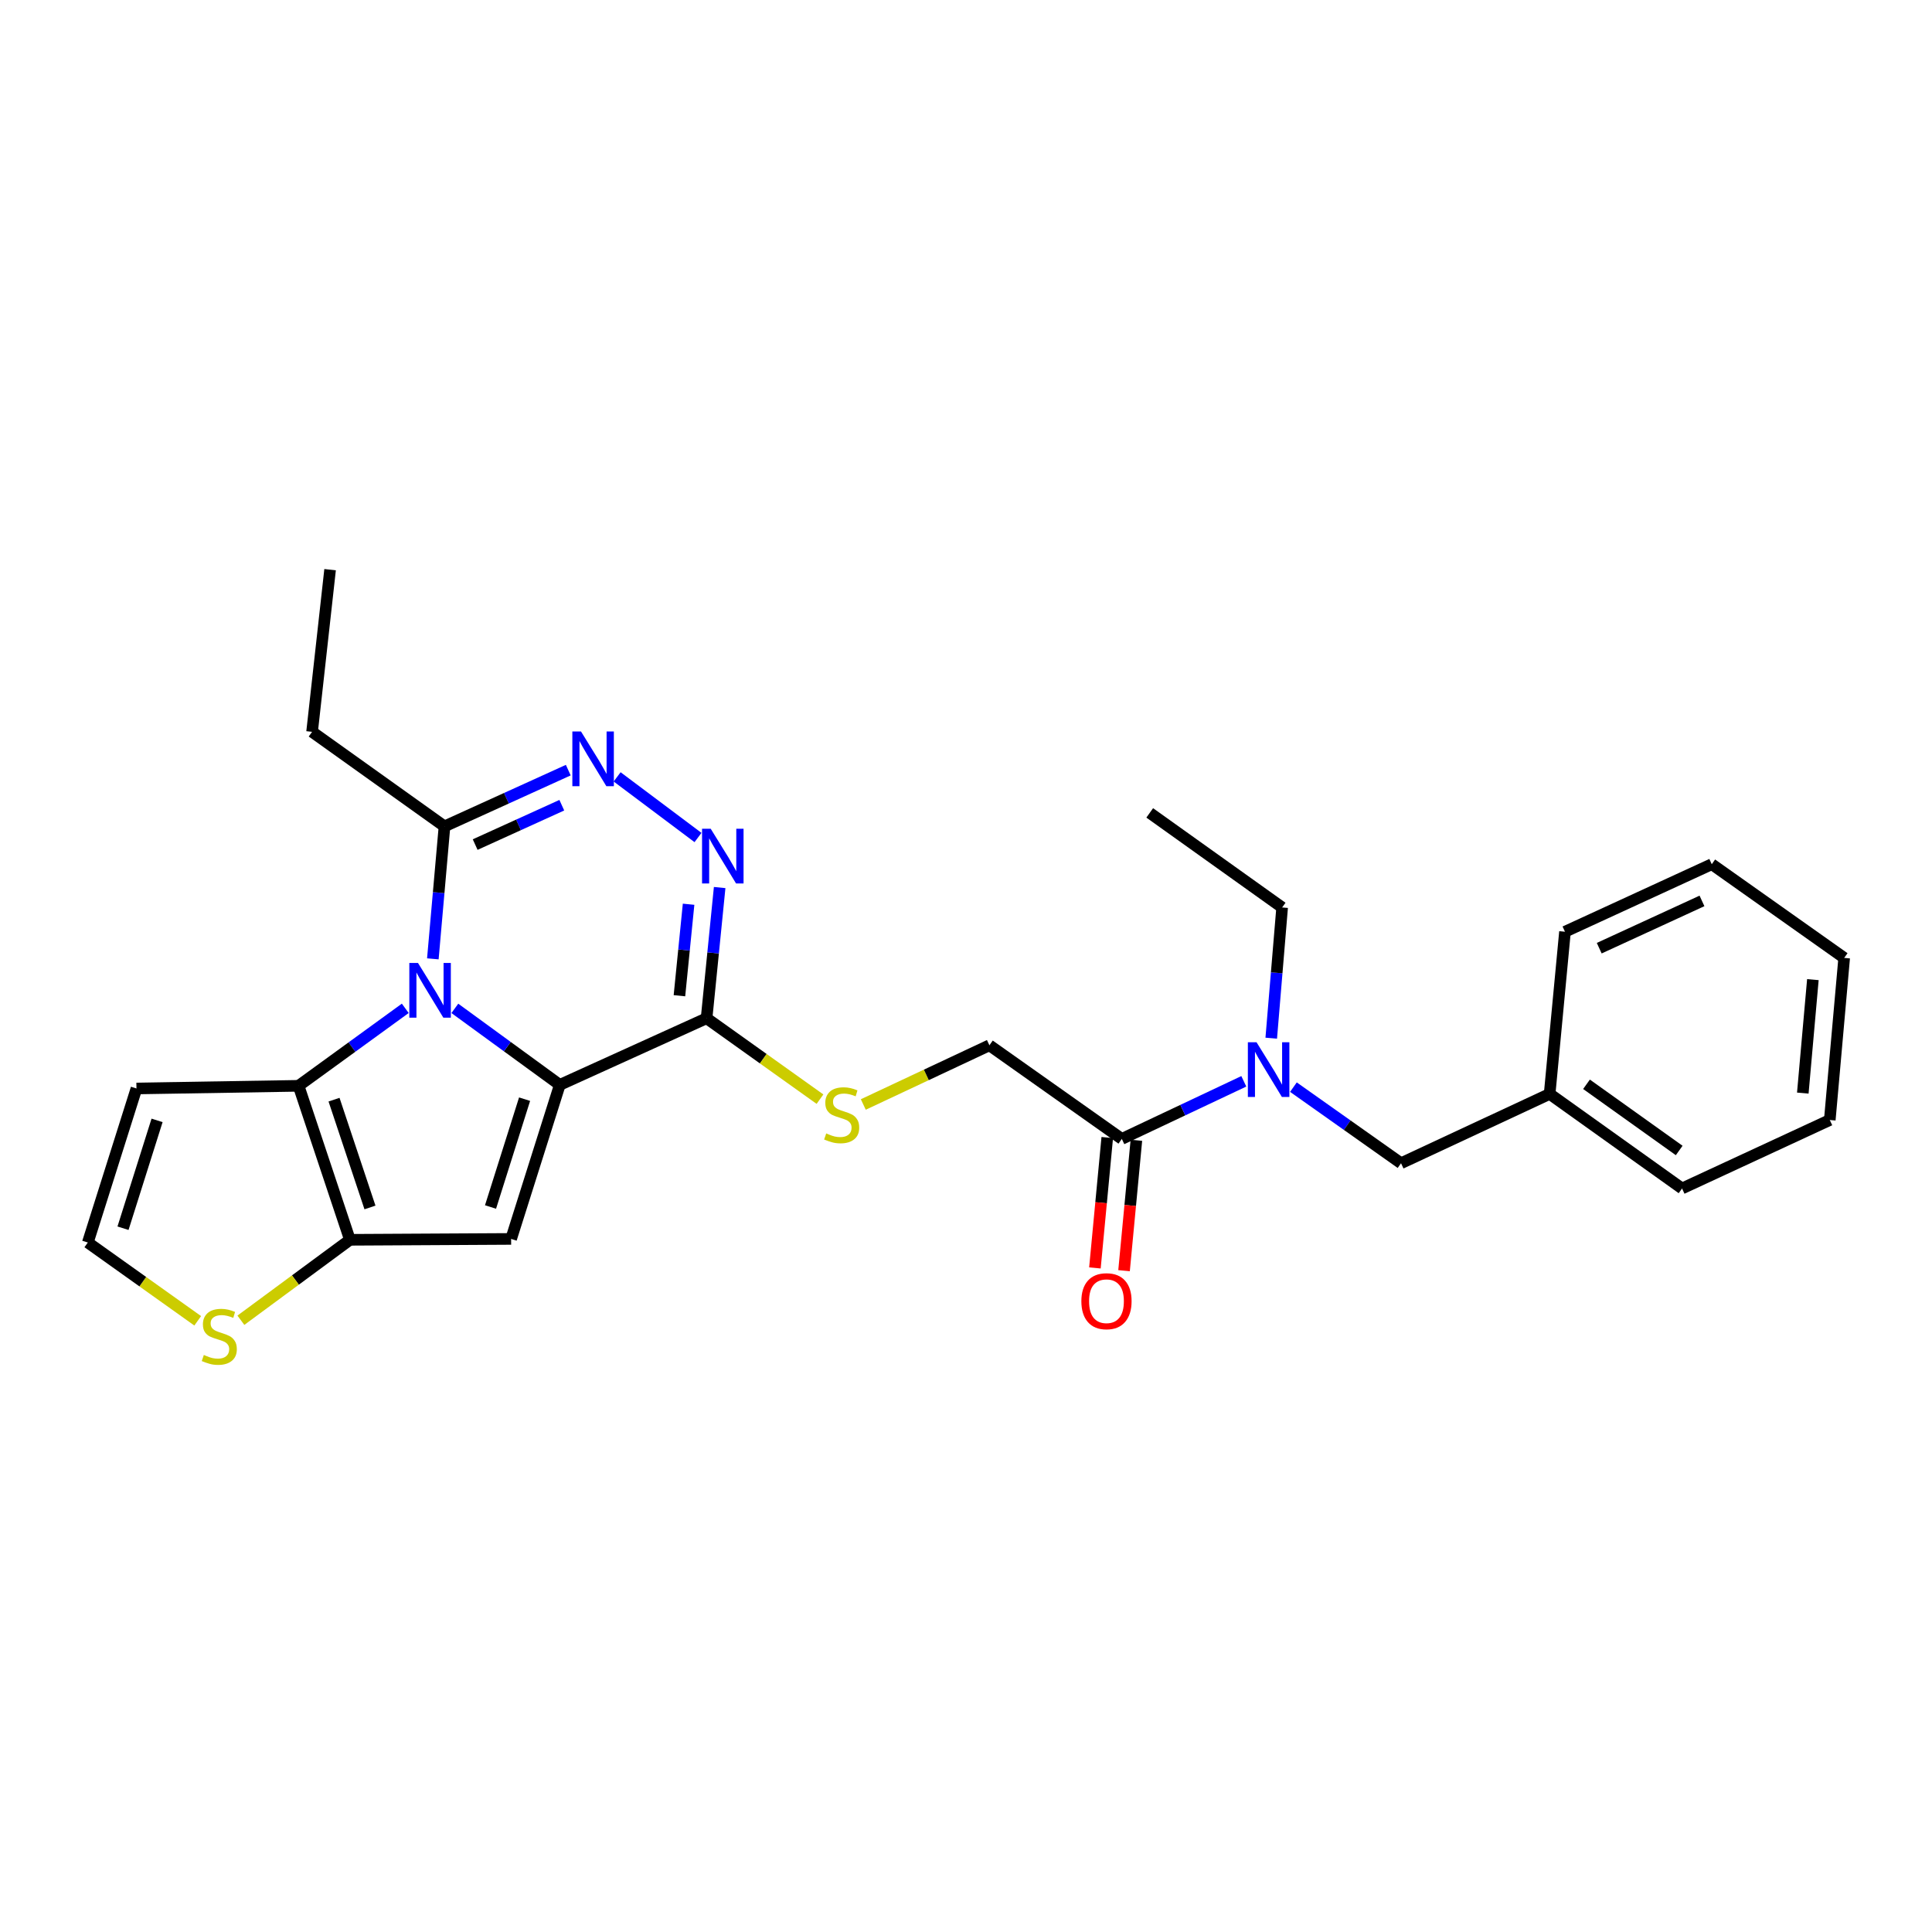 <?xml version='1.0' encoding='iso-8859-1'?>
<svg version='1.1' baseProfile='full'
              xmlns='http://www.w3.org/2000/svg'
                      xmlns:rdkit='http://www.rdkit.org/xml'
                      xmlns:xlink='http://www.w3.org/1999/xlink'
                  xml:space='preserve'
width='1000px' height='1000px' viewBox='0 0 1000 1000'>
<!-- END OF HEADER -->
<rect style='opacity:1.0;fill:#FFFFFF;stroke:none' width='1000' height='1000' x='0' y='0'> </rect>
<path class='bond-0' d='M 289.742,561.53 L 262.584,541.73' style='fill:none;fill-rule:evenodd;stroke:#000000;stroke-width:6px;stroke-linecap:butt;stroke-linejoin:miter;stroke-opacity:1' />
<path class='bond-0' d='M 262.584,541.73 L 235.426,521.93' style='fill:none;fill-rule:evenodd;stroke:#0000FF;stroke-width:6px;stroke-linecap:butt;stroke-linejoin:miter;stroke-opacity:1' />
<path class='bond-1' d='M 289.742,561.53 L 264.554,641.266' style='fill:none;fill-rule:evenodd;stroke:#000000;stroke-width:6px;stroke-linecap:butt;stroke-linejoin:miter;stroke-opacity:1' />
<path class='bond-1' d='M 271.524,568.93 L 253.893,624.744' style='fill:none;fill-rule:evenodd;stroke:#000000;stroke-width:6px;stroke-linecap:butt;stroke-linejoin:miter;stroke-opacity:1' />
<path class='bond-3' d='M 289.742,561.53 L 365.725,527.047' style='fill:none;fill-rule:evenodd;stroke:#000000;stroke-width:6px;stroke-linecap:butt;stroke-linejoin:miter;stroke-opacity:1' />
<path class='bond-2' d='M 209.766,521.913 L 182.154,541.966' style='fill:none;fill-rule:evenodd;stroke:#0000FF;stroke-width:6px;stroke-linecap:butt;stroke-linejoin:miter;stroke-opacity:1' />
<path class='bond-2' d='M 182.154,541.966 L 154.542,562.018' style='fill:none;fill-rule:evenodd;stroke:#000000;stroke-width:6px;stroke-linecap:butt;stroke-linejoin:miter;stroke-opacity:1' />
<path class='bond-7' d='M 224.041,496.296 L 227.056,462.016' style='fill:none;fill-rule:evenodd;stroke:#0000FF;stroke-width:6px;stroke-linecap:butt;stroke-linejoin:miter;stroke-opacity:1' />
<path class='bond-7' d='M 227.056,462.016 L 230.071,427.735' style='fill:none;fill-rule:evenodd;stroke:#000000;stroke-width:6px;stroke-linecap:butt;stroke-linejoin:miter;stroke-opacity:1' />
<path class='bond-4' d='M 264.554,641.266 L 181.117,641.72' style='fill:none;fill-rule:evenodd;stroke:#000000;stroke-width:6px;stroke-linecap:butt;stroke-linejoin:miter;stroke-opacity:1' />
<path class='bond-10' d='M 154.542,562.018 L 70.634,563.39' style='fill:none;fill-rule:evenodd;stroke:#000000;stroke-width:6px;stroke-linecap:butt;stroke-linejoin:miter;stroke-opacity:1' />
<path class='bond-27' d='M 154.542,562.018 L 181.117,641.72' style='fill:none;fill-rule:evenodd;stroke:#000000;stroke-width:6px;stroke-linecap:butt;stroke-linejoin:miter;stroke-opacity:1' />
<path class='bond-27' d='M 172.893,569.184 L 191.496,624.975' style='fill:none;fill-rule:evenodd;stroke:#000000;stroke-width:6px;stroke-linecap:butt;stroke-linejoin:miter;stroke-opacity:1' />
<path class='bond-5' d='M 365.725,527.047 L 369.109,493.219' style='fill:none;fill-rule:evenodd;stroke:#000000;stroke-width:6px;stroke-linecap:butt;stroke-linejoin:miter;stroke-opacity:1' />
<path class='bond-5' d='M 369.109,493.219 L 372.494,459.391' style='fill:none;fill-rule:evenodd;stroke:#0000FF;stroke-width:6px;stroke-linecap:butt;stroke-linejoin:miter;stroke-opacity:1' />
<path class='bond-5' d='M 351.673,515.391 L 354.042,491.711' style='fill:none;fill-rule:evenodd;stroke:#000000;stroke-width:6px;stroke-linecap:butt;stroke-linejoin:miter;stroke-opacity:1' />
<path class='bond-5' d='M 354.042,491.711 L 356.411,468.032' style='fill:none;fill-rule:evenodd;stroke:#0000FF;stroke-width:6px;stroke-linecap:butt;stroke-linejoin:miter;stroke-opacity:1' />
<path class='bond-11' d='M 365.725,527.047 L 395.075,547.986' style='fill:none;fill-rule:evenodd;stroke:#000000;stroke-width:6px;stroke-linecap:butt;stroke-linejoin:miter;stroke-opacity:1' />
<path class='bond-11' d='M 395.075,547.986 L 424.424,568.924' style='fill:none;fill-rule:evenodd;stroke:#CCCC00;stroke-width:6px;stroke-linecap:butt;stroke-linejoin:miter;stroke-opacity:1' />
<path class='bond-9' d='M 181.117,641.72 L 152.901,662.539' style='fill:none;fill-rule:evenodd;stroke:#000000;stroke-width:6px;stroke-linecap:butt;stroke-linejoin:miter;stroke-opacity:1' />
<path class='bond-9' d='M 152.901,662.539 L 124.685,683.358' style='fill:none;fill-rule:evenodd;stroke:#CCCC00;stroke-width:6px;stroke-linecap:butt;stroke-linejoin:miter;stroke-opacity:1' />
<path class='bond-6' d='M 361.283,433.495 L 319.425,402.106' style='fill:none;fill-rule:evenodd;stroke:#0000FF;stroke-width:6px;stroke-linecap:butt;stroke-linejoin:miter;stroke-opacity:1' />
<path class='bond-28' d='M 294.136,398.621 L 262.103,413.178' style='fill:none;fill-rule:evenodd;stroke:#0000FF;stroke-width:6px;stroke-linecap:butt;stroke-linejoin:miter;stroke-opacity:1' />
<path class='bond-28' d='M 262.103,413.178 L 230.071,427.735' style='fill:none;fill-rule:evenodd;stroke:#000000;stroke-width:6px;stroke-linecap:butt;stroke-linejoin:miter;stroke-opacity:1' />
<path class='bond-28' d='M 290.791,416.774 L 268.368,426.964' style='fill:none;fill-rule:evenodd;stroke:#0000FF;stroke-width:6px;stroke-linecap:butt;stroke-linejoin:miter;stroke-opacity:1' />
<path class='bond-28' d='M 268.368,426.964 L 245.946,437.154' style='fill:none;fill-rule:evenodd;stroke:#000000;stroke-width:6px;stroke-linecap:butt;stroke-linejoin:miter;stroke-opacity:1' />
<path class='bond-18' d='M 230.071,427.735 L 161.533,378.79' style='fill:none;fill-rule:evenodd;stroke:#000000;stroke-width:6px;stroke-linecap:butt;stroke-linejoin:miter;stroke-opacity:1' />
<path class='bond-8' d='M 580.652,589.503 L 512.114,541.037' style='fill:none;fill-rule:evenodd;stroke:#000000;stroke-width:6px;stroke-linecap:butt;stroke-linejoin:miter;stroke-opacity:1' />
<path class='bond-12' d='M 580.652,589.503 L 612.224,574.594' style='fill:none;fill-rule:evenodd;stroke:#000000;stroke-width:6px;stroke-linecap:butt;stroke-linejoin:miter;stroke-opacity:1' />
<path class='bond-12' d='M 612.224,574.594 L 643.795,559.686' style='fill:none;fill-rule:evenodd;stroke:#0000FF;stroke-width:6px;stroke-linecap:butt;stroke-linejoin:miter;stroke-opacity:1' />
<path class='bond-16' d='M 573.115,588.789 L 569.921,622.534' style='fill:none;fill-rule:evenodd;stroke:#000000;stroke-width:6px;stroke-linecap:butt;stroke-linejoin:miter;stroke-opacity:1' />
<path class='bond-16' d='M 569.921,622.534 L 566.728,656.278' style='fill:none;fill-rule:evenodd;stroke:#FF0000;stroke-width:6px;stroke-linecap:butt;stroke-linejoin:miter;stroke-opacity:1' />
<path class='bond-16' d='M 588.19,590.216 L 584.997,623.961' style='fill:none;fill-rule:evenodd;stroke:#000000;stroke-width:6px;stroke-linecap:butt;stroke-linejoin:miter;stroke-opacity:1' />
<path class='bond-16' d='M 584.997,623.961 L 581.803,657.705' style='fill:none;fill-rule:evenodd;stroke:#FF0000;stroke-width:6px;stroke-linecap:butt;stroke-linejoin:miter;stroke-opacity:1' />
<path class='bond-13' d='M 102.336,683.65 L 73.895,663.388' style='fill:none;fill-rule:evenodd;stroke:#CCCC00;stroke-width:6px;stroke-linecap:butt;stroke-linejoin:miter;stroke-opacity:1' />
<path class='bond-13' d='M 73.895,663.388 L 45.455,643.125' style='fill:none;fill-rule:evenodd;stroke:#000000;stroke-width:6px;stroke-linecap:butt;stroke-linejoin:miter;stroke-opacity:1' />
<path class='bond-29' d='M 70.634,563.39 L 45.455,643.125' style='fill:none;fill-rule:evenodd;stroke:#000000;stroke-width:6px;stroke-linecap:butt;stroke-linejoin:miter;stroke-opacity:1' />
<path class='bond-29' d='M 81.297,579.91 L 63.671,635.725' style='fill:none;fill-rule:evenodd;stroke:#000000;stroke-width:6px;stroke-linecap:butt;stroke-linejoin:miter;stroke-opacity:1' />
<path class='bond-14' d='M 446.843,571.68 L 479.479,556.359' style='fill:none;fill-rule:evenodd;stroke:#CCCC00;stroke-width:6px;stroke-linecap:butt;stroke-linejoin:miter;stroke-opacity:1' />
<path class='bond-14' d='M 479.479,556.359 L 512.114,541.037' style='fill:none;fill-rule:evenodd;stroke:#000000;stroke-width:6px;stroke-linecap:butt;stroke-linejoin:miter;stroke-opacity:1' />
<path class='bond-15' d='M 669.474,562.701 L 697.324,582.395' style='fill:none;fill-rule:evenodd;stroke:#0000FF;stroke-width:6px;stroke-linecap:butt;stroke-linejoin:miter;stroke-opacity:1' />
<path class='bond-15' d='M 697.324,582.395 L 725.174,602.088' style='fill:none;fill-rule:evenodd;stroke:#000000;stroke-width:6px;stroke-linecap:butt;stroke-linejoin:miter;stroke-opacity:1' />
<path class='bond-19' d='M 657.992,537.357 L 660.814,503.527' style='fill:none;fill-rule:evenodd;stroke:#0000FF;stroke-width:6px;stroke-linecap:butt;stroke-linejoin:miter;stroke-opacity:1' />
<path class='bond-19' d='M 660.814,503.527 L 663.635,469.698' style='fill:none;fill-rule:evenodd;stroke:#000000;stroke-width:6px;stroke-linecap:butt;stroke-linejoin:miter;stroke-opacity:1' />
<path class='bond-17' d='M 725.174,602.088 L 802.091,566.208' style='fill:none;fill-rule:evenodd;stroke:#000000;stroke-width:6px;stroke-linecap:butt;stroke-linejoin:miter;stroke-opacity:1' />
<path class='bond-20' d='M 802.091,566.208 L 870.629,615.153' style='fill:none;fill-rule:evenodd;stroke:#000000;stroke-width:6px;stroke-linecap:butt;stroke-linejoin:miter;stroke-opacity:1' />
<path class='bond-20' d='M 821.172,561.227 L 869.149,595.488' style='fill:none;fill-rule:evenodd;stroke:#000000;stroke-width:6px;stroke-linecap:butt;stroke-linejoin:miter;stroke-opacity:1' />
<path class='bond-21' d='M 802.091,566.208 L 810.032,482.266' style='fill:none;fill-rule:evenodd;stroke:#000000;stroke-width:6px;stroke-linecap:butt;stroke-linejoin:miter;stroke-opacity:1' />
<path class='bond-22' d='M 161.533,378.79 L 170.854,294.865' style='fill:none;fill-rule:evenodd;stroke:#000000;stroke-width:6px;stroke-linecap:butt;stroke-linejoin:miter;stroke-opacity:1' />
<path class='bond-23' d='M 663.635,469.698 L 595.097,420.753' style='fill:none;fill-rule:evenodd;stroke:#000000;stroke-width:6px;stroke-linecap:butt;stroke-linejoin:miter;stroke-opacity:1' />
<path class='bond-24' d='M 870.629,615.153 L 947.092,579.71' style='fill:none;fill-rule:evenodd;stroke:#000000;stroke-width:6px;stroke-linecap:butt;stroke-linejoin:miter;stroke-opacity:1' />
<path class='bond-25' d='M 810.032,482.266 L 886.007,447.312' style='fill:none;fill-rule:evenodd;stroke:#000000;stroke-width:6px;stroke-linecap:butt;stroke-linejoin:miter;stroke-opacity:1' />
<path class='bond-25' d='M 827.758,490.78 L 880.94,466.311' style='fill:none;fill-rule:evenodd;stroke:#000000;stroke-width:6px;stroke-linecap:butt;stroke-linejoin:miter;stroke-opacity:1' />
<path class='bond-30' d='M 947.092,579.71 L 954.545,495.811' style='fill:none;fill-rule:evenodd;stroke:#000000;stroke-width:6px;stroke-linecap:butt;stroke-linejoin:miter;stroke-opacity:1' />
<path class='bond-30' d='M 933.126,565.785 L 938.344,507.056' style='fill:none;fill-rule:evenodd;stroke:#000000;stroke-width:6px;stroke-linecap:butt;stroke-linejoin:miter;stroke-opacity:1' />
<path class='bond-26' d='M 886.007,447.312 L 954.545,495.811' style='fill:none;fill-rule:evenodd;stroke:#000000;stroke-width:6px;stroke-linecap:butt;stroke-linejoin:miter;stroke-opacity:1' />
<path  class='atom-1' d='M 216.349 498.426
L 225.629 513.426
Q 226.549 514.906, 228.029 517.586
Q 229.509 520.266, 229.589 520.426
L 229.589 498.426
L 233.349 498.426
L 233.349 526.746
L 229.469 526.746
L 219.509 510.346
Q 218.349 508.426, 217.109 506.226
Q 215.909 504.026, 215.549 503.346
L 215.549 526.746
L 211.869 526.746
L 211.869 498.426
L 216.349 498.426
' fill='#0000FF'/>
<path  class='atom-6' d='M 367.861 428.962
L 377.141 443.962
Q 378.061 445.442, 379.541 448.122
Q 381.021 450.802, 381.101 450.962
L 381.101 428.962
L 384.861 428.962
L 384.861 457.282
L 380.981 457.282
L 371.021 440.882
Q 369.861 438.962, 368.621 436.762
Q 367.421 434.562, 367.061 433.882
L 367.061 457.282
L 363.381 457.282
L 363.381 428.962
L 367.861 428.962
' fill='#0000FF'/>
<path  class='atom-7' d='M 300.728 378.621
L 310.008 393.621
Q 310.928 395.101, 312.408 397.781
Q 313.888 400.461, 313.968 400.621
L 313.968 378.621
L 317.728 378.621
L 317.728 406.941
L 313.848 406.941
L 303.888 390.541
Q 302.728 388.621, 301.488 386.421
Q 300.288 384.221, 299.928 383.541
L 299.928 406.941
L 296.248 406.941
L 296.248 378.621
L 300.728 378.621
' fill='#0000FF'/>
<path  class='atom-10' d='M 105.505 701.327
Q 105.825 701.447, 107.145 702.007
Q 108.465 702.567, 109.905 702.927
Q 111.385 703.247, 112.825 703.247
Q 115.505 703.247, 117.065 701.967
Q 118.625 700.647, 118.625 698.367
Q 118.625 696.807, 117.825 695.847
Q 117.065 694.887, 115.865 694.367
Q 114.665 693.847, 112.665 693.247
Q 110.145 692.487, 108.625 691.767
Q 107.145 691.047, 106.065 689.527
Q 105.025 688.007, 105.025 685.447
Q 105.025 681.887, 107.425 679.687
Q 109.865 677.487, 114.665 677.487
Q 117.945 677.487, 121.665 679.047
L 120.745 682.127
Q 117.345 680.727, 114.785 680.727
Q 112.025 680.727, 110.505 681.887
Q 108.985 683.007, 109.025 684.967
Q 109.025 686.487, 109.785 687.407
Q 110.585 688.327, 111.705 688.847
Q 112.865 689.367, 114.785 689.967
Q 117.345 690.767, 118.865 691.567
Q 120.385 692.367, 121.465 694.007
Q 122.585 695.607, 122.585 698.367
Q 122.585 702.287, 119.945 704.407
Q 117.345 706.487, 112.985 706.487
Q 110.465 706.487, 108.545 705.927
Q 106.665 705.407, 104.425 704.487
L 105.505 701.327
' fill='#CCCC00'/>
<path  class='atom-12' d='M 427.651 586.654
Q 427.971 586.774, 429.291 587.334
Q 430.611 587.894, 432.051 588.254
Q 433.531 588.574, 434.971 588.574
Q 437.651 588.574, 439.211 587.294
Q 440.771 585.974, 440.771 583.694
Q 440.771 582.134, 439.971 581.174
Q 439.211 580.214, 438.011 579.694
Q 436.811 579.174, 434.811 578.574
Q 432.291 577.814, 430.771 577.094
Q 429.291 576.374, 428.211 574.854
Q 427.171 573.334, 427.171 570.774
Q 427.171 567.214, 429.571 565.014
Q 432.011 562.814, 436.811 562.814
Q 440.091 562.814, 443.811 564.374
L 442.891 567.454
Q 439.491 566.054, 436.931 566.054
Q 434.171 566.054, 432.651 567.214
Q 431.131 568.334, 431.171 570.294
Q 431.171 571.814, 431.931 572.734
Q 432.731 573.654, 433.851 574.174
Q 435.011 574.694, 436.931 575.294
Q 439.491 576.094, 441.011 576.894
Q 442.531 577.694, 443.611 579.334
Q 444.731 580.934, 444.731 583.694
Q 444.731 587.614, 442.091 589.734
Q 439.491 591.814, 435.131 591.814
Q 432.611 591.814, 430.691 591.254
Q 428.811 590.734, 426.571 589.814
L 427.651 586.654
' fill='#CCCC00'/>
<path  class='atom-13' d='M 650.376 539.463
L 659.656 554.463
Q 660.576 555.943, 662.056 558.623
Q 663.536 561.303, 663.616 561.463
L 663.616 539.463
L 667.376 539.463
L 667.376 567.783
L 663.496 567.783
L 653.536 551.383
Q 652.376 549.463, 651.136 547.263
Q 649.936 545.063, 649.576 544.383
L 649.576 567.783
L 645.896 567.783
L 645.896 539.463
L 650.376 539.463
' fill='#0000FF'/>
<path  class='atom-17' d='M 559.711 673.499
Q 559.711 666.699, 563.071 662.899
Q 566.431 659.099, 572.711 659.099
Q 578.991 659.099, 582.351 662.899
Q 585.711 666.699, 585.711 673.499
Q 585.711 680.379, 582.311 684.299
Q 578.911 688.179, 572.711 688.179
Q 566.471 688.179, 563.071 684.299
Q 559.711 680.419, 559.711 673.499
M 572.711 684.979
Q 577.031 684.979, 579.351 682.099
Q 581.711 679.179, 581.711 673.499
Q 581.711 667.939, 579.351 665.139
Q 577.031 662.299, 572.711 662.299
Q 568.391 662.299, 566.031 665.099
Q 563.711 667.899, 563.711 673.499
Q 563.711 679.219, 566.031 682.099
Q 568.391 684.979, 572.711 684.979
' fill='#FF0000'/>
</svg>
